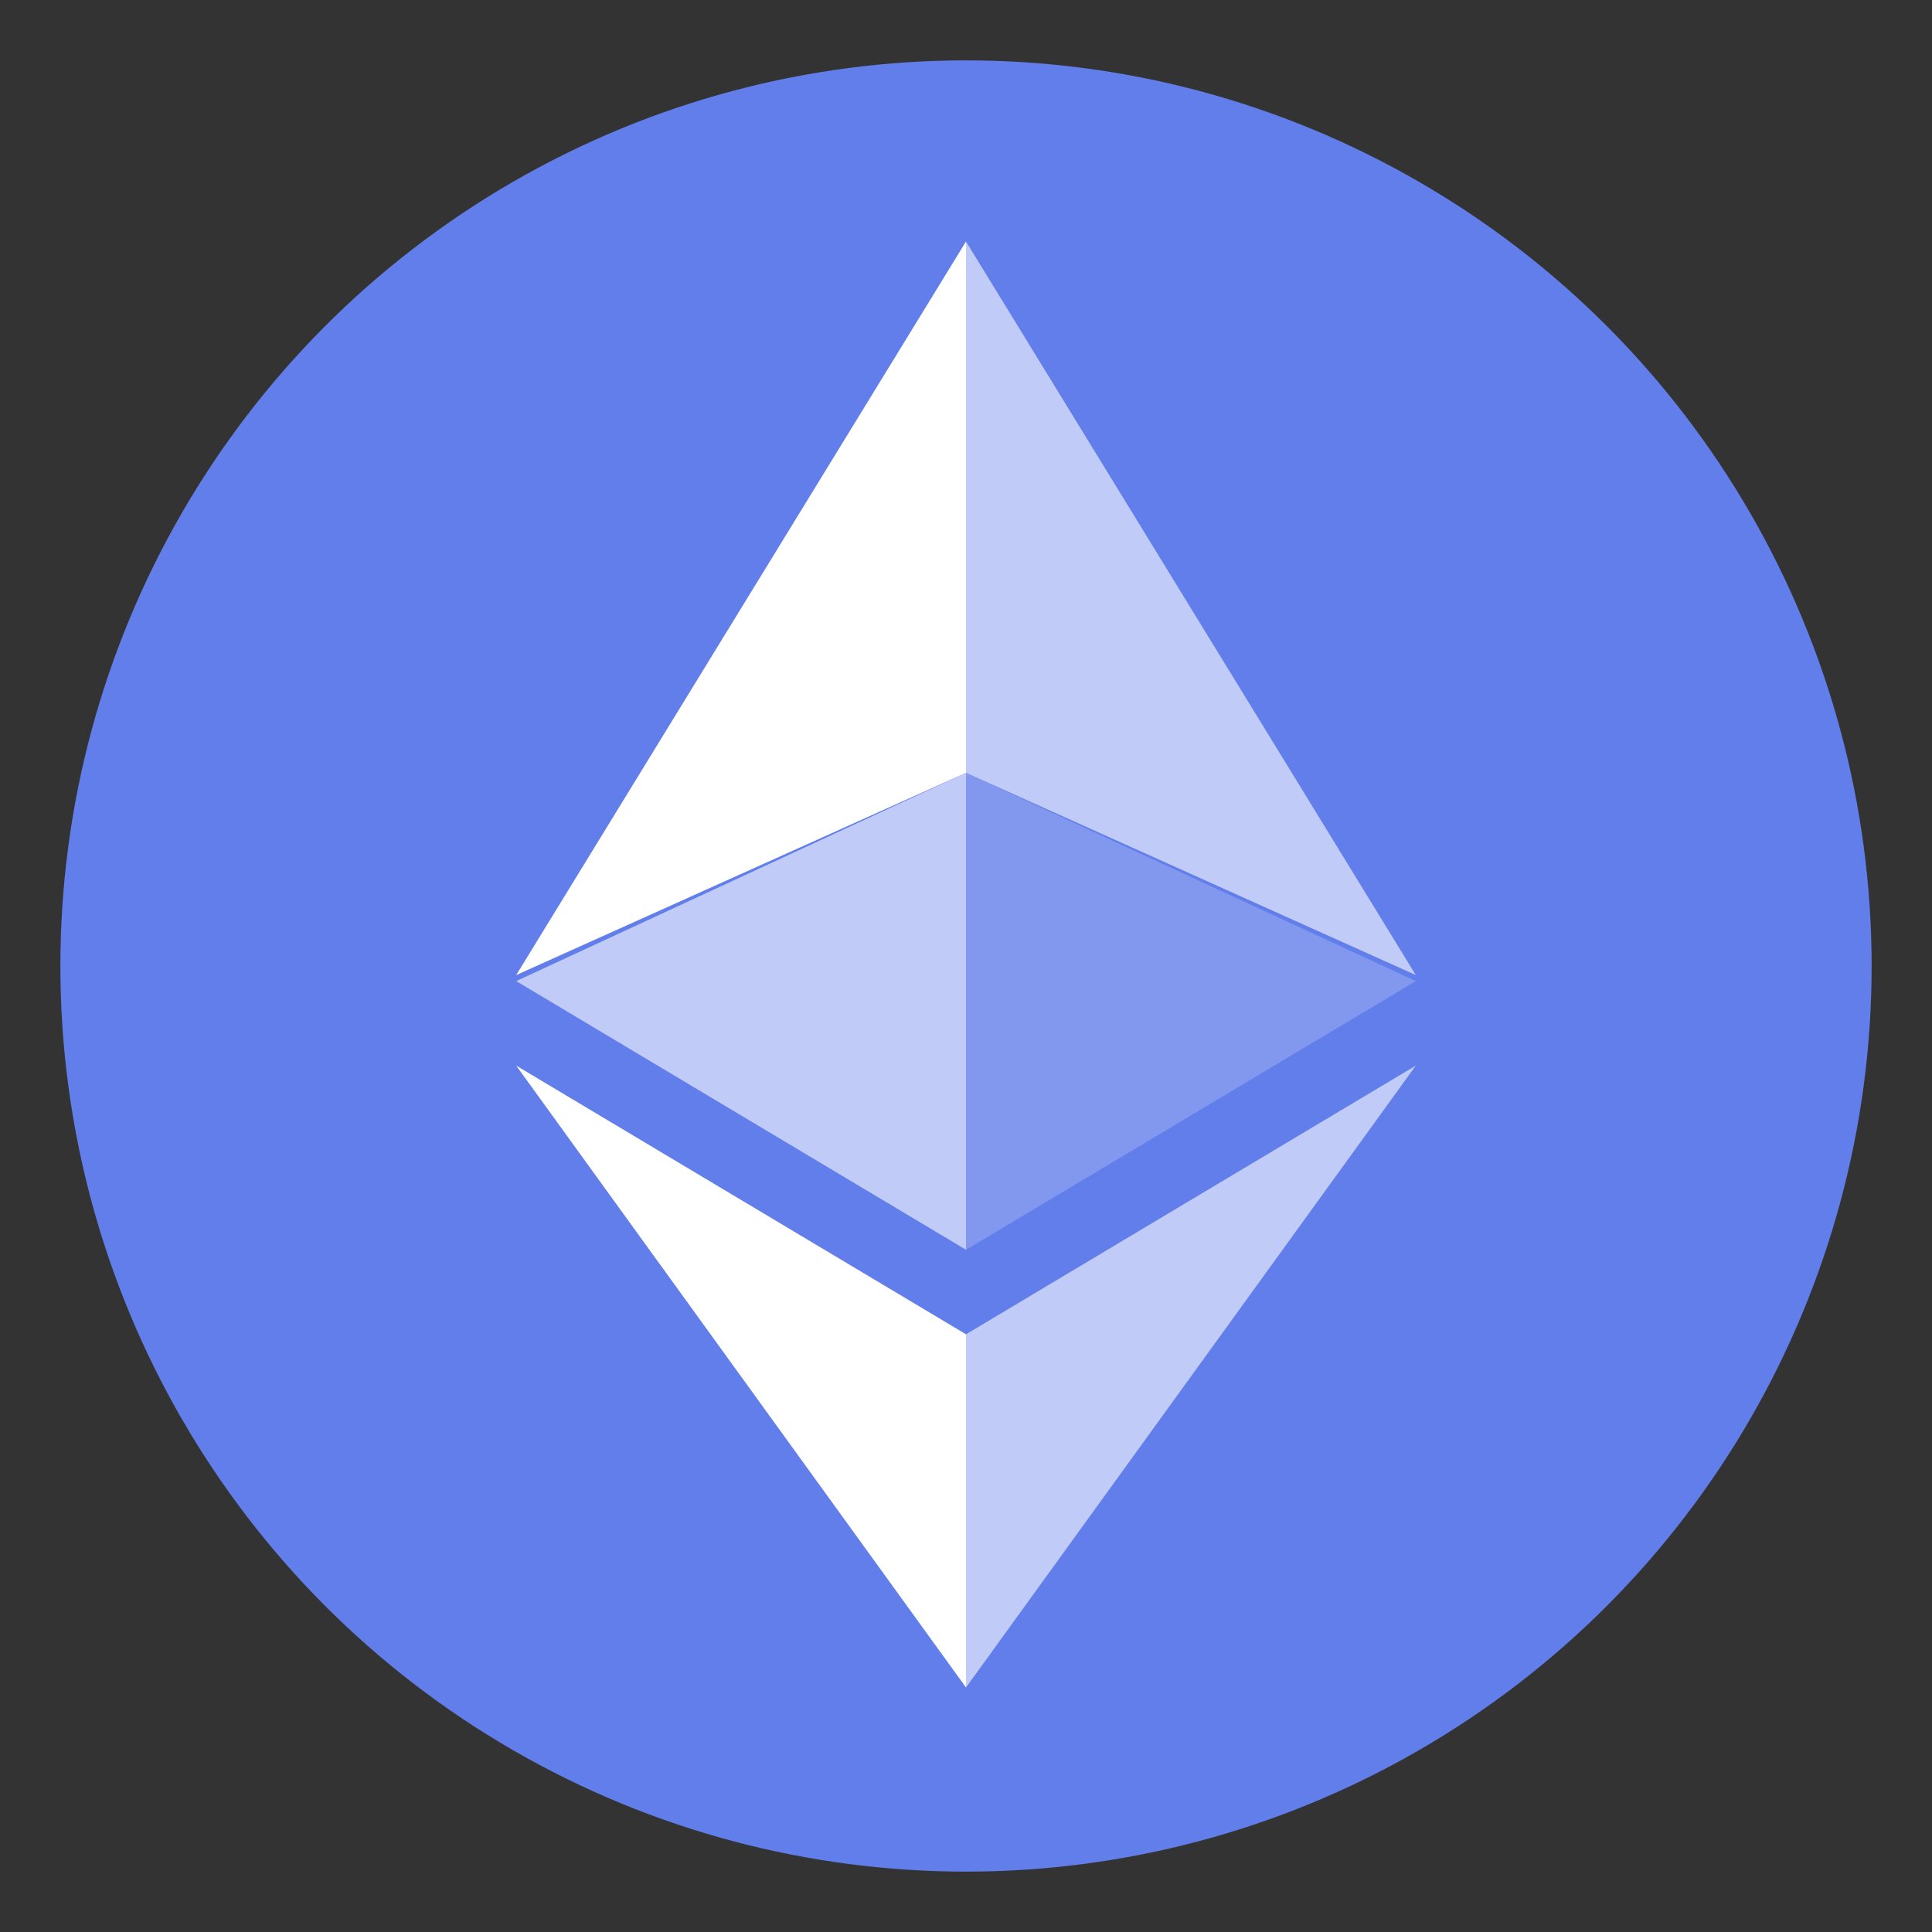 <svg xmlns="http://www.w3.org/2000/svg" viewBox="0 0 64 64">
  <rect x="0" y="0" width="64" height="64" fill="#333333" stroke="none"/>
  <circle cx="32" cy="32" r="30" fill="#627eea"/>
  <g fill="#fff">
    <path d="M32 8v17.6l14.9 6.7L32 8z" fill-opacity=".6"/>
    <path d="M32 8L17.1 32.3 32 25.6V8z"/>
    <path d="M32 44.2v11.7l14.9-20.6L32 44.2z" fill-opacity=".6"/>
    <path d="M32 55.9v-11.7l-14.9-8.9L32 55.9z"/>
    <path d="M32 41.4l14.9-8.9L32 25.6v15.8z" fill-opacity=".2"/>
    <path d="M17.1 32.5L32 41.4V25.6L17.1 32.5z" fill-opacity=".6"/>
  </g>
</svg>